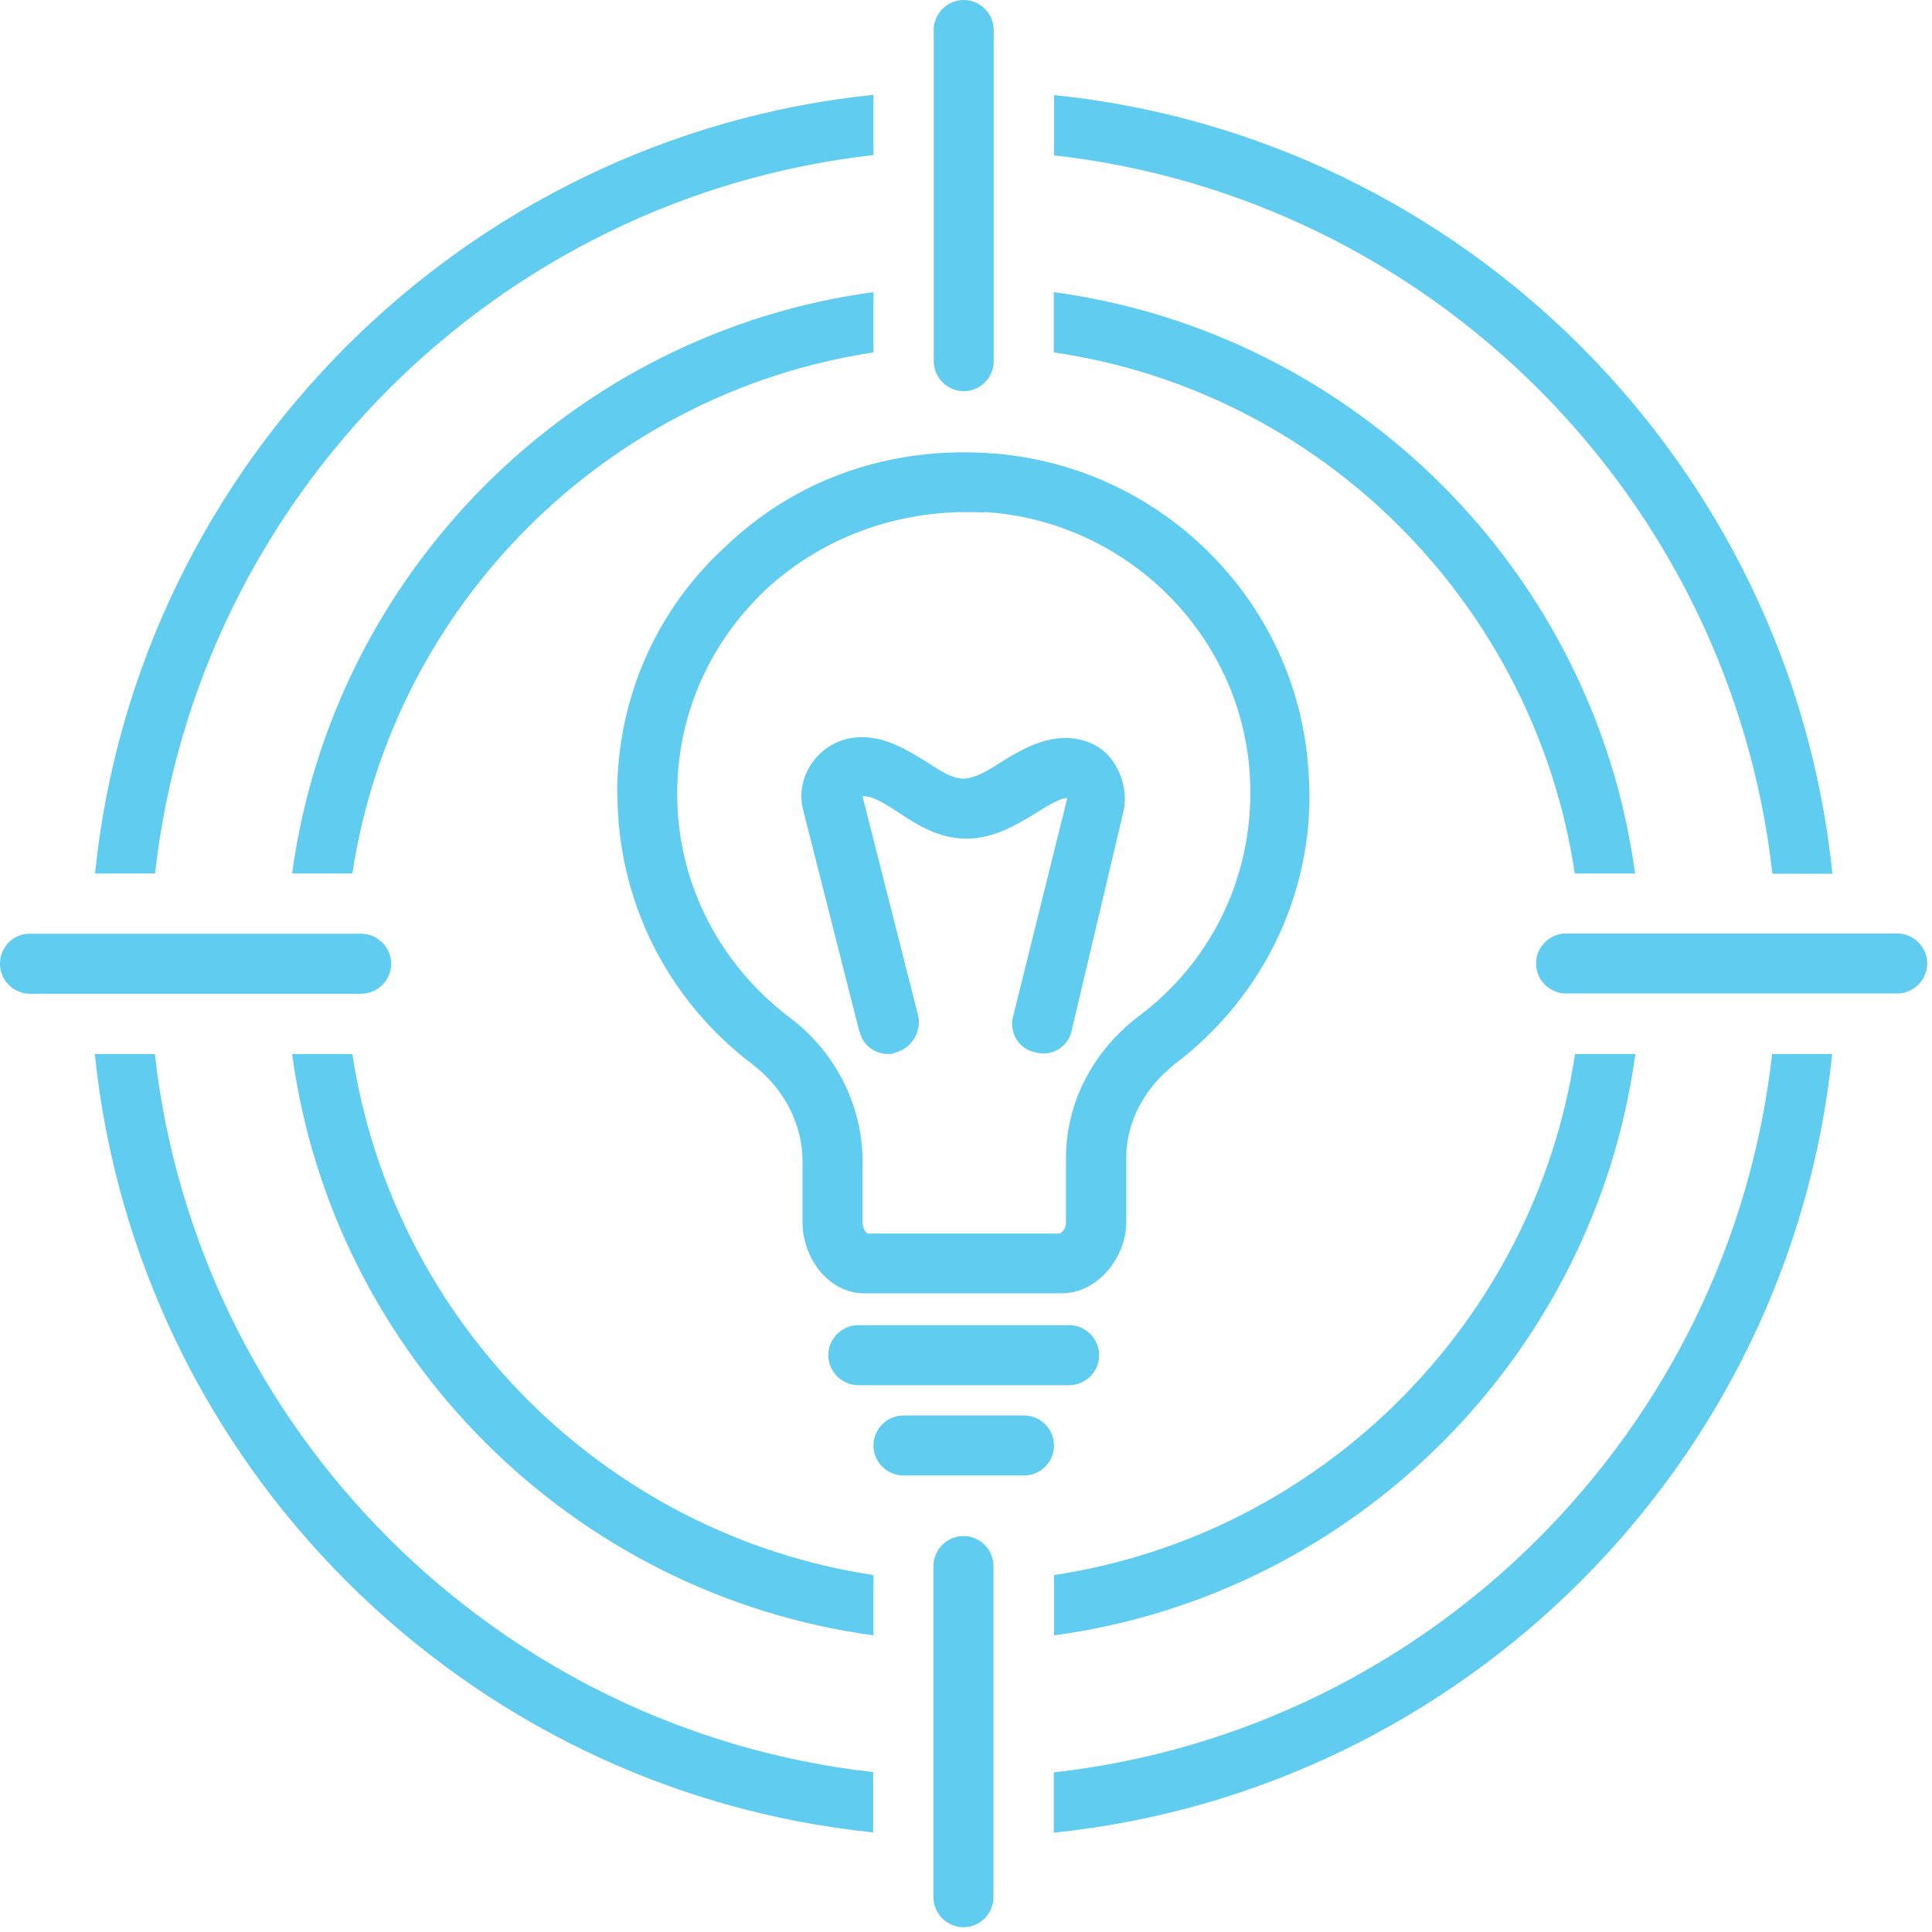 <?xml version="1.0" encoding="UTF-8"?>
<svg id="Layer_1" data-name="Layer 1" xmlns="http://www.w3.org/2000/svg" viewBox="0 0 72.75 72.75">
  <defs>
    <style>
      .cls-1 {
        fill: #5fccf0;
        stroke-width: 0px;
      }
    </style>
  </defs>
  <path class="cls-1" d="m37.08,19.28c5.33.34,9.64,4.59,9.98,9.87.23,3.57-1.3,6.97-4.2,9.13-1.7,1.3-2.72,3.23-2.72,5.33v2.44c0,.17-.11.34-.23.4h-7.26c-.06-.06-.17-.23-.17-.4v-2.32c0-2.1-1.02-4.14-2.78-5.44-2.66-2.04-4.2-5.1-4.2-8.39,0-2.95,1.19-5.67,3.35-7.71,2.21-2.04,5.16-3.06,8.22-2.89Zm-13.83,10.6c0,4.03,1.87,7.77,5.1,10.21,1.19.91,1.87,2.27,1.87,3.63v2.32c0,1.3.96,2.66,2.32,2.66h7.43c1.42,0,2.44-1.42,2.44-2.66v-2.44c0-1.36.68-2.61,1.81-3.52,3.46-2.61,5.39-6.75,5.05-11.06-.4-6.41-5.61-11.57-12.08-11.96-3.69-.23-7.2.96-9.87,3.52-2.61,2.38-4.08,5.73-4.08,9.3Z"/>
  <path class="cls-1" d="m41.39,51.03c0-.62-.51-1.13-1.13-1.13h-7.94c-.62,0-1.13.51-1.13,1.13s.51,1.13,1.13,1.13h7.94c.62,0,1.13-.51,1.13-1.13Z"/>
  <path class="cls-1" d="m39.69,54.43c0-.62-.51-1.13-1.13-1.13h-4.54c-.62,0-1.13.51-1.13,1.13s.51,1.13,1.13,1.13h4.54c.62,0,1.13-.51,1.13-1.13Z"/>
  <path class="cls-1" d="m37.42,13.61V1.13c0-.62-.51-1.13-1.13-1.13s-1.13.51-1.13,1.13v12.47c0,.62.51,1.13,1.13,1.13s1.13-.51,1.13-1.13Z"/>
  <path class="cls-1" d="m35.15,58.97v12.47c0,.62.51,1.13,1.13,1.13s1.13-.51,1.13-1.13v-12.47c0-.62-.51-1.13-1.13-1.13s-1.13.51-1.13,1.13Z"/>
  <path class="cls-1" d="m71.44,35.15h-12.47c-.62,0-1.13.51-1.13,1.13s.51,1.13,1.13,1.13h12.47c.62,0,1.13-.51,1.13-1.13s-.51-1.13-1.13-1.13Z"/>
  <path class="cls-1" d="m1.13,37.42h12.47c.62,0,1.13-.51,1.13-1.13s-.51-1.13-1.13-1.13H1.13C.51,35.15,0,35.66,0,36.29s.51,1.13,1.13,1.13Z"/>
  <path class="cls-1" d="m32.37,38.84c.11.51.57.85,1.08.85.11,0,.17,0,.28-.06.62-.17.96-.79.85-1.36l-2.1-8.28c.28-.06.79.23,1.3.57.68.45,1.53,1.02,2.61,1.02,1.02,0,1.87-.51,2.61-.96.45-.28.91-.57,1.19-.57l-2.04,8.22c-.17.62.23,1.25.85,1.36.62.17,1.25-.23,1.36-.85l1.93-8.16c.17-.68,0-1.42-.4-1.98-.4-.57-1.08-.85-1.76-.85-.91,0-1.7.45-2.44.91-.51.34-1.02.62-1.42.62s-.85-.28-1.36-.62c-.85-.51-1.87-1.19-3.12-.85-1.13.34-1.87,1.53-1.53,2.72l2.1,8.28Z"/>
  <path class="cls-1" d="m69,32.89c-1.59-15.42-13.89-27.73-29.31-29.31v2.27c14.17,1.59,25.46,12.87,27.05,27.05h2.27Z"/>
  <path class="cls-1" d="m61.57,32.89c-1.53-11.34-10.55-20.35-21.89-21.89v2.27c10.09,1.47,18.09,9.47,19.62,19.62h2.27Z"/>
  <path class="cls-1" d="m32.89,13.27v-2.27c-11.34,1.53-20.35,10.55-21.89,21.89h2.27c1.53-10.09,9.53-18.09,19.62-19.62Z"/>
  <path class="cls-1" d="m3.57,32.89h2.27c1.59-14.17,12.87-25.46,27.05-27.05v-2.27c-15.42,1.59-27.73,13.89-29.31,29.31Z"/>
  <path class="cls-1" d="m32.89,59.31c-10.09-1.53-18.09-9.53-19.62-19.62h-2.27c1.53,11.34,10.55,20.35,21.89,21.89v-2.27Z"/>
  <path class="cls-1" d="m39.69,59.31v2.27c11.34-1.53,20.35-10.55,21.89-21.89h-2.27c-1.53,10.09-9.53,18.09-19.62,19.62Z"/>
  <path class="cls-1" d="m69,39.69h-2.27c-1.59,14.17-12.87,25.46-27.05,27.05v2.27c15.42-1.59,27.73-13.89,29.31-29.31Z"/>
  <path class="cls-1" d="m5.84,39.69h-2.27c1.59,15.42,13.89,27.73,29.31,29.31v-2.27c-14.17-1.59-25.46-12.87-27.05-27.05Z"/>
</svg>
